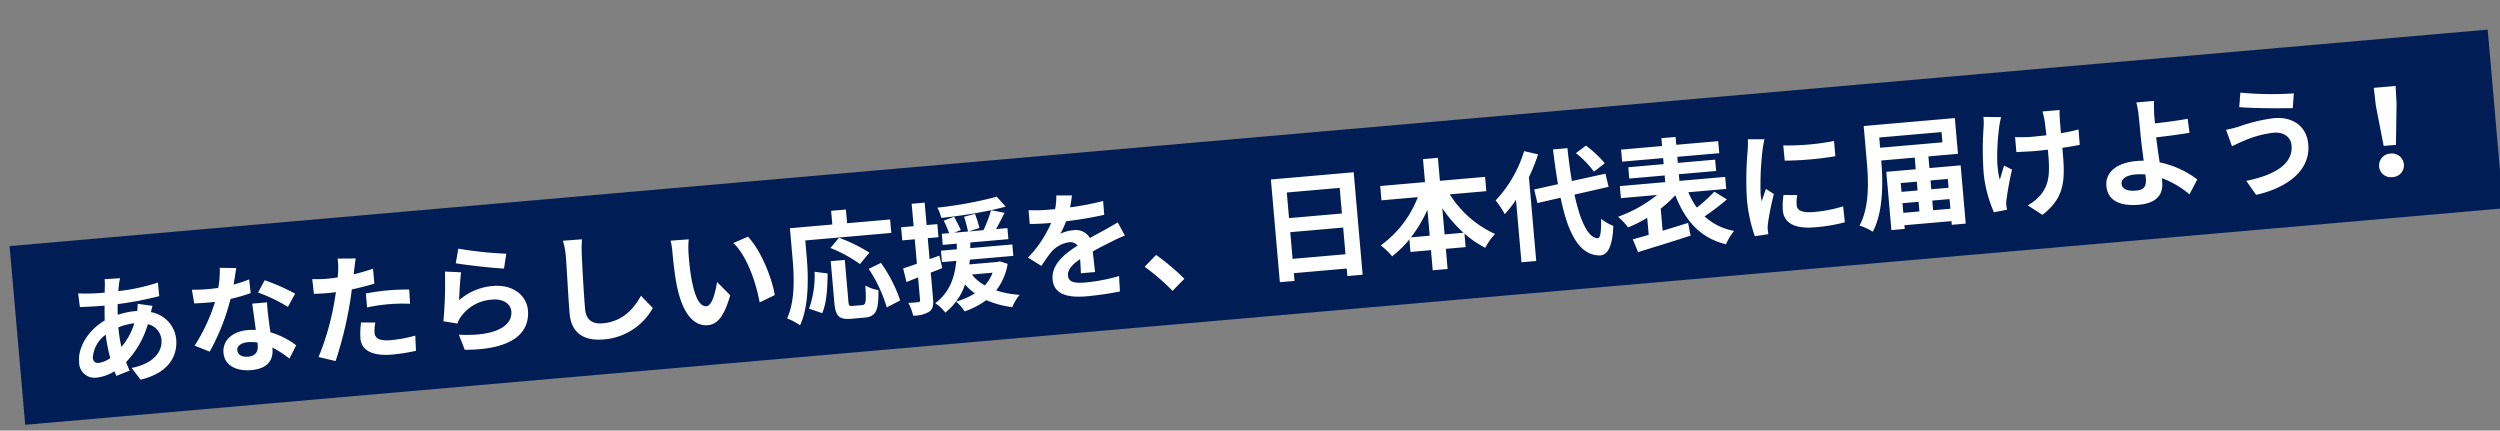 <svg xmlns="http://www.w3.org/2000/svg" xmlns:xlink="http://www.w3.org/1999/xlink" width="418" height="72" viewBox="0 0 418 72"><rect x="0" y="0" width="418" height="72" fill="#808080" stroke="none"/><defs><clipPath id="a"><rect width="418" height="72" transform="translate(-284 -560)" fill="#fff"/></clipPath></defs><g transform="translate(284 560)" clip-path="url(#a)"><g transform="matrix(0.996, -0.087, 0.087, 0.996, 5788.093, -1831.916)"><rect width="416" height="30" transform="translate(-6163 780)" fill="#001e55"/><path d="M-191.06-7.88a9.671,9.671,0,0,1,2.72-.44,11.321,11.321,0,0,1-2.5,3.76,23.1,23.1,0,0,1-.22-3.28Zm-3.78,5.64c-.64,0-.92-.34-.92-.96a5.181,5.181,0,0,1,2.48-3.64,27.606,27.606,0,0,0,.42,3.96A4.209,4.209,0,0,1-194.84-2.24Zm7.34-9.28a11.461,11.461,0,0,1-.18,1.18h-.34a13.319,13.319,0,0,0-2.96.36c.02-.6.08-1.2.14-1.78a57.547,57.547,0,0,0,7.04-.72l-.02-2.28a33.032,33.032,0,0,1-6.72.84c.06-.38.12-.74.2-1.06a7.694,7.694,0,0,1,.28-1.06l-2.6-.06a7.907,7.907,0,0,1-.06,1.18l-.12,1.06h-.76a32.521,32.521,0,0,1-3.66-.26l.08,2.3c.92.04,2.46.12,3.5.12h.64c-.08.8-.14,1.64-.2,2.48-2.76,1.3-4.86,3.98-4.86,6.5a2.573,2.573,0,0,0,2.68,2.9,6.971,6.971,0,0,0,3.06-.8c.08.28.18.56.26.8l2.28-.68c-.16-.48-.32-.96-.46-1.48a15.4,15.4,0,0,0,4.18-6,2.945,2.945,0,0,1,2.04,2.78c0,1.94-1.56,3.86-5.38,4.28l1.32,2.08c4.86-.72,6.52-3.46,6.52-6.24a5.112,5.112,0,0,0-3.82-4.86c.12-.38.26-.8.36-1.02Zm26.38.6A35.638,35.638,0,0,0-166-13.6l-1.28,1.96a26.407,26.407,0,0,1,4.76,2.82Zm-7.46-3.04a20.92,20.92,0,0,1-2.66.62c.28-1.06.52-2.06.68-2.7l-2.74-.28a16.863,16.863,0,0,1-.54,3.32c-.6.04-1.2.06-1.78.06a25.176,25.176,0,0,1-2.64-.14l.18,2.32c.86.04,1.66.06,2.48.06.34,0,.68,0,1.02-.02a30.22,30.22,0,0,1-4.04,7l2.42,1.22a36.56,36.56,0,0,0,4.24-8.48,29.024,29.024,0,0,0,3.44-.68Zm.48,11.02c0,1.06-.44,1.84-1.78,1.84-1.08,0-1.7-.5-1.7-1.24,0-.7.74-1.18,1.88-1.18a7.009,7.009,0,0,1,1.6.2Zm-.32-6.94c.06,1.2.16,2.94.22,4.42-.42-.04-.88-.08-1.34-.08-2.76,0-4.38,1.5-4.38,3.44,0,2.18,1.94,3.28,4.4,3.28,2.82,0,3.82-1.44,3.82-3.28v-.18a17.632,17.632,0,0,1,2.68,2.1l1.32-2.12a13.2,13.2,0,0,0-4.1-2.54c-.06-.98-.1-1.94-.12-2.5-.02-.88-.06-1.7,0-2.54Zm19.08,2.3a29.1,29.1,0,0,1,3.82-.22,28.608,28.608,0,0,1,3.4.24l.06-2.38a34.386,34.386,0,0,0-3.48-.18c-1.28,0-2.7.1-3.8.2Zm1.56-6.36c-1.08.26-2.2.48-3.32.66l.16-.76c.1-.44.28-1.32.42-1.86l-3.02-.24a10.284,10.284,0,0,1-.08,2q-.06.48-.18,1.14c-.6.04-1.18.06-1.76.06a19.5,19.5,0,0,1-2.5-.16l.06,2.48c.7.04,1.44.08,2.4.08.4,0,.84-.02,1.3-.04-.14.56-.28,1.12-.42,1.64a43.669,43.669,0,0,1-3.42,8.92l2.78.92a63.876,63.876,0,0,0,3.14-9.16c.22-.8.42-1.68.6-2.54,1.32-.16,2.66-.38,3.84-.64Zm-2.78,8.78a13.594,13.594,0,0,0-.34,2.64c0,2,1.7,3.16,5.04,3.16a31.693,31.693,0,0,0,4.04-.28l.1-2.54a22.962,22.962,0,0,1-4.12.4c-2.12,0-2.62-.64-2.62-1.5a6.852,6.852,0,0,1,.28-1.66Zm16.64-8.48c1.54.4,5.96,1.32,7.96,1.58l.6-2.44a62.7,62.7,0,0,1-7.92-1.54Zm.76,1.58-2.68-.36a72.117,72.117,0,0,1-.98,8.26l2.3.58a4.293,4.293,0,0,1,.74-1.16,6.943,6.943,0,0,1,5.46-2.32c1.74,0,2.96.94,2.96,2.22,0,2.52-3.14,3.98-9.08,3.14l.76,2.6c8.24.72,11.1-2.06,11.1-5.68,0-2.4-2.02-4.54-5.5-4.54a9.712,9.712,0,0,0-5.82,1.88C-133.76-8.58-133.42-10.96-133.16-12.06Zm17.42-3.78a12.435,12.435,0,0,1,.26,2.68c0,1.7-.2,6.9-.2,9.56,0,3.38,2.1,4.8,5.34,4.8a10.308,10.308,0,0,0,8.6-4.52l-1.8-2.22c-1.42,2.16-3.5,4.04-6.78,4.04-1.52,0-2.72-.64-2.72-2.64,0-2.46.14-6.9.24-9.02a20.327,20.327,0,0,1,.26-2.64Zm20.98,1.6-3.04-.04a11.478,11.478,0,0,1,.14,2c0,1.22.04,3.52.22,5.34.56,5.32,2.46,7.28,4.62,7.28,1.6,0,2.84-1.22,4.16-4.66l-2-2.4c-.38,1.56-1.16,3.88-2.1,3.88-1.24,0-1.84-1.94-2.12-4.8-.12-1.42-.14-2.92-.12-4.2A15.694,15.694,0,0,1-94.76-14.24Zm9.9.42-2.52.84c2.16,2.44,3.22,7.1,3.52,10.28l2.62-1C-81.46-6.74-82.98-11.52-84.86-13.82Zm9.5,1.46h14.44v-2.26h-7.22v-2.3h-2.48v2.3h-7.12v5.04c0,2.88-.14,7.08-1.78,9.94A11.047,11.047,0,0,1-77.46,1.7c1.8-3.12,2.1-8.06,2.1-11.28Zm10.5,2.96a26.273,26.273,0,0,0-4.84-2.92l-1.58,1.58a23.072,23.072,0,0,1,4.7,3.12ZM-73.6,0c.9-1.6,1.26-4.24,1.48-6.54L-74.26-7A16.556,16.556,0,0,1-75.72-.94Zm5.18-.76c-.56,0-.64-.1-.64-.82V-8.54h-2.36v6.98c0,2.22.5,2.92,2.62,2.92h2.22c1.86,0,2.46-.96,2.68-4.38A6.26,6.26,0,0,1-66-3.98c-.08,2.76-.2,3.22-.8,3.22ZM-65.2-6.7A23.779,23.779,0,0,1-62.76-.02l2.34-.96a23.828,23.828,0,0,0-2.66-6.54Zm11.96-1.18-1.68.44v-3.52h1.8v-2.2h-1.8v-3.76H-57.1v3.76h-2.1v2.2h2.1v4.1c-.88.24-1.68.44-2.36.58l.36,2.32,2-.6V-.78c0,.26-.1.34-.34.34A16.161,16.161,0,0,1-59.1-.46a8.137,8.137,0,0,1,.62,2.2,5.107,5.107,0,0,0,2.76-.44c.6-.38.8-.98.8-2.08v-4.4c.66-.18,1.32-.38,1.98-.58Zm8.62,3.62a6.433,6.433,0,0,1-1.48,2,7.315,7.315,0,0,1-2-2Zm1.36-1.78-.38.06h-4.74c.06-.26.1-.52.16-.78h7.3V-8.68h-7.06c.04-.32.06-.62.08-.94h6.4v-1.86h-1.9c.52-.78,1.1-1.7,1.64-2.58l-2.2-.64c.9-.12,1.72-.24,2.48-.38l-1.34-1.78a65.6,65.6,0,0,1-10.06.96,6.1,6.1,0,0,1,.5,1.76,79,79,0,0,0,8.42-.56,21.649,21.649,0,0,1-1.56,3.22h-2.5l1.86-.42a20.087,20.087,0,0,0-.54-2.42l-1.86.32a19.724,19.724,0,0,1,.44,2.52h-2.3l1.12-.36c-.18-.6-.6-1.56-.92-2.3l-1.78.5a21.021,21.021,0,0,1,.72,2.16h-1.24v1.86h2.36c-.04.3-.06.62-.08.94H-52.9v1.92h2.4c-.46,2.56-1.48,5.12-4.12,6.74A6.615,6.615,0,0,1-53.08,1.7a10.211,10.211,0,0,0,3.7-4.4,8.349,8.349,0,0,0,1.52,1.62A12.262,12.262,0,0,1-51.12.02a7.932,7.932,0,0,1,1.28,1.76A13.911,13.911,0,0,0-46.06.22a15.253,15.253,0,0,0,4.22,1.54,7.861,7.861,0,0,1,1.4-1.94,15.4,15.4,0,0,1-3.84-1.08,9.91,9.91,0,0,0,2.3-4.26Zm15.72,3.16c-.02-.9-.06-2.36-.08-3.46,1.22-.56,2.34-1,3.22-1.34a21,21,0,0,1,2.36-.84l-1-2.3c-.72.34-1.42.68-2.18,1.02-.82.36-1.66.7-2.68,1.18a2.7,2.7,0,0,0-2.64-1.54,6.2,6.2,0,0,0-2.24.4,12.1,12.1,0,0,0,1.14-2,64.522,64.522,0,0,0,6.46-.52l.02-2.32a45.736,45.736,0,0,1-5.6.58c.24-.8.38-1.48.48-1.96l-2.6-.22a11.022,11.022,0,0,1-.4,2.26h-.96a25.411,25.411,0,0,1-3.48-.22v2.32c1.08.1,2.54.14,3.34.14h.24A19.36,19.36,0,0,1-38.5-6.26l2.12,1.58a25.366,25.366,0,0,1,1.84-2.18,4.9,4.9,0,0,1,3.1-1.36,1.548,1.548,0,0,1,1.38.68c-2.26,1.16-4.66,2.76-4.66,5.28,0,2.56,2.34,3.3,5.44,3.3a54.8,54.8,0,0,0,5.6-.32l.08-2.58a30.294,30.294,0,0,1-5.62.58c-1.94,0-2.88-.3-2.88-1.4,0-.98.8-1.76,2.26-2.56-.02.86-.04,1.78-.08,2.36ZM-12.76-.46a37.489,37.489,0,0,0-4.36-4.38l-2.08,1.8a37.537,37.537,0,0,1,4.3,4.42ZM5.56-2.2V-6.68h8.88V-2.2Zm8.88-11.14v4.3H5.56v-4.3ZM3.1-15.74V1.5H5.56V.2h8.88V1.46H17v-17.2ZM31.24-4.06v-4.4a22.29,22.29,0,0,0,3.18,4.4Zm-5.64,0a23.305,23.305,0,0,0,3.14-4.36v4.36Zm13.22-6.6v-2.4H31.24v-3.86h-2.5v3.86H21.22v2.4h6.1a17.766,17.766,0,0,1-6.88,7.5,11.759,11.759,0,0,1,1.74,1.98A17.84,17.84,0,0,0,25.3-3.74v2.1h3.44V1.74h2.5V-1.64h3.32V-3.92a16.362,16.362,0,0,0,3.26,2.68A10.111,10.111,0,0,1,39.66-3.4a17.471,17.471,0,0,1-6.98-7.26Zm20.14-2.92a18.065,18.065,0,0,0-2.88-3.22L54.3-15.7a17.016,17.016,0,0,1,2.74,3.36ZM45.7-16.78a20.9,20.9,0,0,1-5.46,7.8,15.275,15.275,0,0,1,1.32,2.42A18.846,18.846,0,0,0,43.64-8.8V1.7h2.48V-12.36a31.775,31.775,0,0,0,1.86-3.68ZM59.26-9.6l-.34-2.24-5.7.74c-.14-1.7-.22-3.58-.26-5.54H50.54c.06,2.1.18,4.06.32,5.86l-4.04.54.34,2.3,3.94-.54c.72,6.1,2.3,9.86,5.68,10.18,1.12.06,2.2-.86,2.7-4.72a8.183,8.183,0,0,1-1.94-1.36c-.16,2.22-.4,3.22-.86,3.18-1.6-.2-2.66-3.16-3.22-7.6ZM76.8-7.26a26.276,26.276,0,0,1-3.14,2.4,12.553,12.553,0,0,1-1.2-2.68h6.36V-9.56H71.14v-1.12H77.4v-1.9H71.14V-13.6h7.04v-2.02H71.14v-1.32H68.76v1.32H61.88v2.02h6.88v1.02H62.82v1.9h5.94v1.12H61.14v2.02h6.08A22.721,22.721,0,0,1,60.4-4.48a12.314,12.314,0,0,1,1.52,1.92,22.924,22.924,0,0,0,3.32-1.32v2.86c-1,.2-1.94.38-2.72.52l.7,2.2C65.7,1.16,69.06.46,72.2-.28l-.22-2.16c-1.44.32-2.94.64-4.36.94V-5.22a18.151,18.151,0,0,0,2.62-2.02C71.56-2.8,73.76.24,77.98,1.68A9.594,9.594,0,0,1,79.52-.44a9.78,9.78,0,0,1-4.7-2.84,41.7,41.7,0,0,0,3.96-2.5Zm12.16-6.7.02,2.56a54.817,54.817,0,0,0,8.5,0v-2.56A40.412,40.412,0,0,1,88.96-13.96ZM88.28-5.7a12.206,12.206,0,0,0-.34,2.58c0,2.02,1.62,3.26,5.04,3.26a27.53,27.53,0,0,0,5.12-.4l-.06-2.68a22.826,22.826,0,0,1-4.96.52c-2,0-2.76-.52-2.76-1.4a6.518,6.518,0,0,1,.24-1.66Zm-5.14-9.8a14.8,14.8,0,0,1-.2,1.94,54.916,54.916,0,0,0-.82,7.84A25.285,25.285,0,0,0,82.9.76L85.18.6c-.02-.28-.02-.6-.04-.82a5.818,5.818,0,0,1,.12-.92A47.752,47.752,0,0,1,86.68-6l-1.24-.96c-.28.64-.6,1.3-.88,2a9.559,9.559,0,0,1-.08-1.28,48.97,48.97,0,0,1,.96-7.26,16.645,16.645,0,0,1,.48-1.76ZM112.98-.98V-2.6h2.9V-.98Zm-5-1.62h2.7V-.98h-2.7Zm2.7-3.38V-4.5h-2.7V-5.98Zm5.2,0V-4.5h-2.9V-5.98Zm-.36-7.9v1.72H105.06v-1.72Zm-2.54,5.82v-1.96h4.96v-6h-15.3v5.86c0,3.14-.14,7.62-2.14,10.66a10.465,10.465,0,0,1,2.12,1.22c2.08-3.2,2.44-8.28,2.44-11.74h5.62v1.96h-4.94V1.72h2.24V1.1h7.9v.62h2.34V-8.06Zm9.74-7.74a10.377,10.377,0,0,1-.12,1.72,51.794,51.794,0,0,0-.66,7.9A22.08,22.08,0,0,0,123.08.24L125.3.02c-.02-.28-.04-.62-.06-.82a4.63,4.63,0,0,1,.14-.96,49.7,49.7,0,0,1,1.34-4.84l-1.26-.78c-.32.72-.66,1.68-.92,2.28-.52-2.46.18-6.6.66-8.8a15.311,15.311,0,0,1,.46-1.6Zm15.66,3.48a25.912,25.912,0,0,1-2.98.36c0-1.08,0-2.1.02-2.54a10.071,10.071,0,0,1,.1-1.34h-2.9a8.786,8.786,0,0,1,.22,1.36c.04.54.08,1.56.1,2.66-.76.02-1.52.04-2.24.04a20.8,20.8,0,0,1-3-.2v2.52c.98.04,2.2.1,3.06.1.72,0,1.48-.02,2.22-.04v.72c0,3.34-.32,5.1-1.84,6.68a7.7,7.7,0,0,1-2.32,1.58l2.3,1.8c3.94-2.52,4.3-5.38,4.3-10.06V-9.5c1.12-.06,2.14-.14,2.94-.24Zm10.5,9.14c0,1.3-.46,1.88-1.74,1.88-1.38,0-2.38-.36-2.38-1.34,0-.84.92-1.36,2.46-1.36a10.879,10.879,0,0,1,1.64.14C148.88-3.6,148.88-3.36,148.88-3.18Zm8.56.92a15.662,15.662,0,0,0-6.02-3.4c-.1-1.46-.18-3.02-.22-4.22,1.6-.04,3.96-.12,5.62-.28l-.1-2.36c-1.64.18-3.96.26-5.52.3v-1.44c.04-.78.1-1.74.18-2.32H148.4a12.565,12.565,0,0,1,.2,2.32c.02.84.04,2.02.04,3.22,0,1.04.08,2.74.14,4.28a11.366,11.366,0,0,0-1.18-.06c-3.64,0-5.4,1.64-5.4,3.7,0,2.7,2.32,3.62,5.14,3.62,3.32,0,4.22-1.68,4.22-3.42,0-.2,0-.42-.02-.68A15.3,15.3,0,0,1,155.92.1Zm16.2-4.32c0,3.1-3.14,4.7-8.06,5.26l1.44,2.48c5.5-.76,9.42-3.4,9.42-7.64,0-3.1-2.2-4.88-5.34-4.88a27.438,27.438,0,0,0-5.98.9,19.419,19.419,0,0,1-2.16.34l.74,2.82c.58-.2,1.34-.5,1.92-.68a17.771,17.771,0,0,1,5.16-.96C172.64-8.96,173.64-7.88,173.64-6.58Zm-7.76-9.52-.4,2.4c2.28.4,6.58.78,8.9.94l.4-2.44A55.944,55.944,0,0,1,165.88-16.1Zm23.1,10.96h2.06l.7-6.84.1-2.98h-3.66l.08,2.98ZM190,.18a1.956,1.956,0,0,0,2.08-1.96A1.984,1.984,0,0,0,190-3.76a1.984,1.984,0,0,0-2.08,1.98A1.956,1.956,0,0,0,190,.18Z" transform="translate(-5955 803)" fill="#fff"/></g></g></svg>